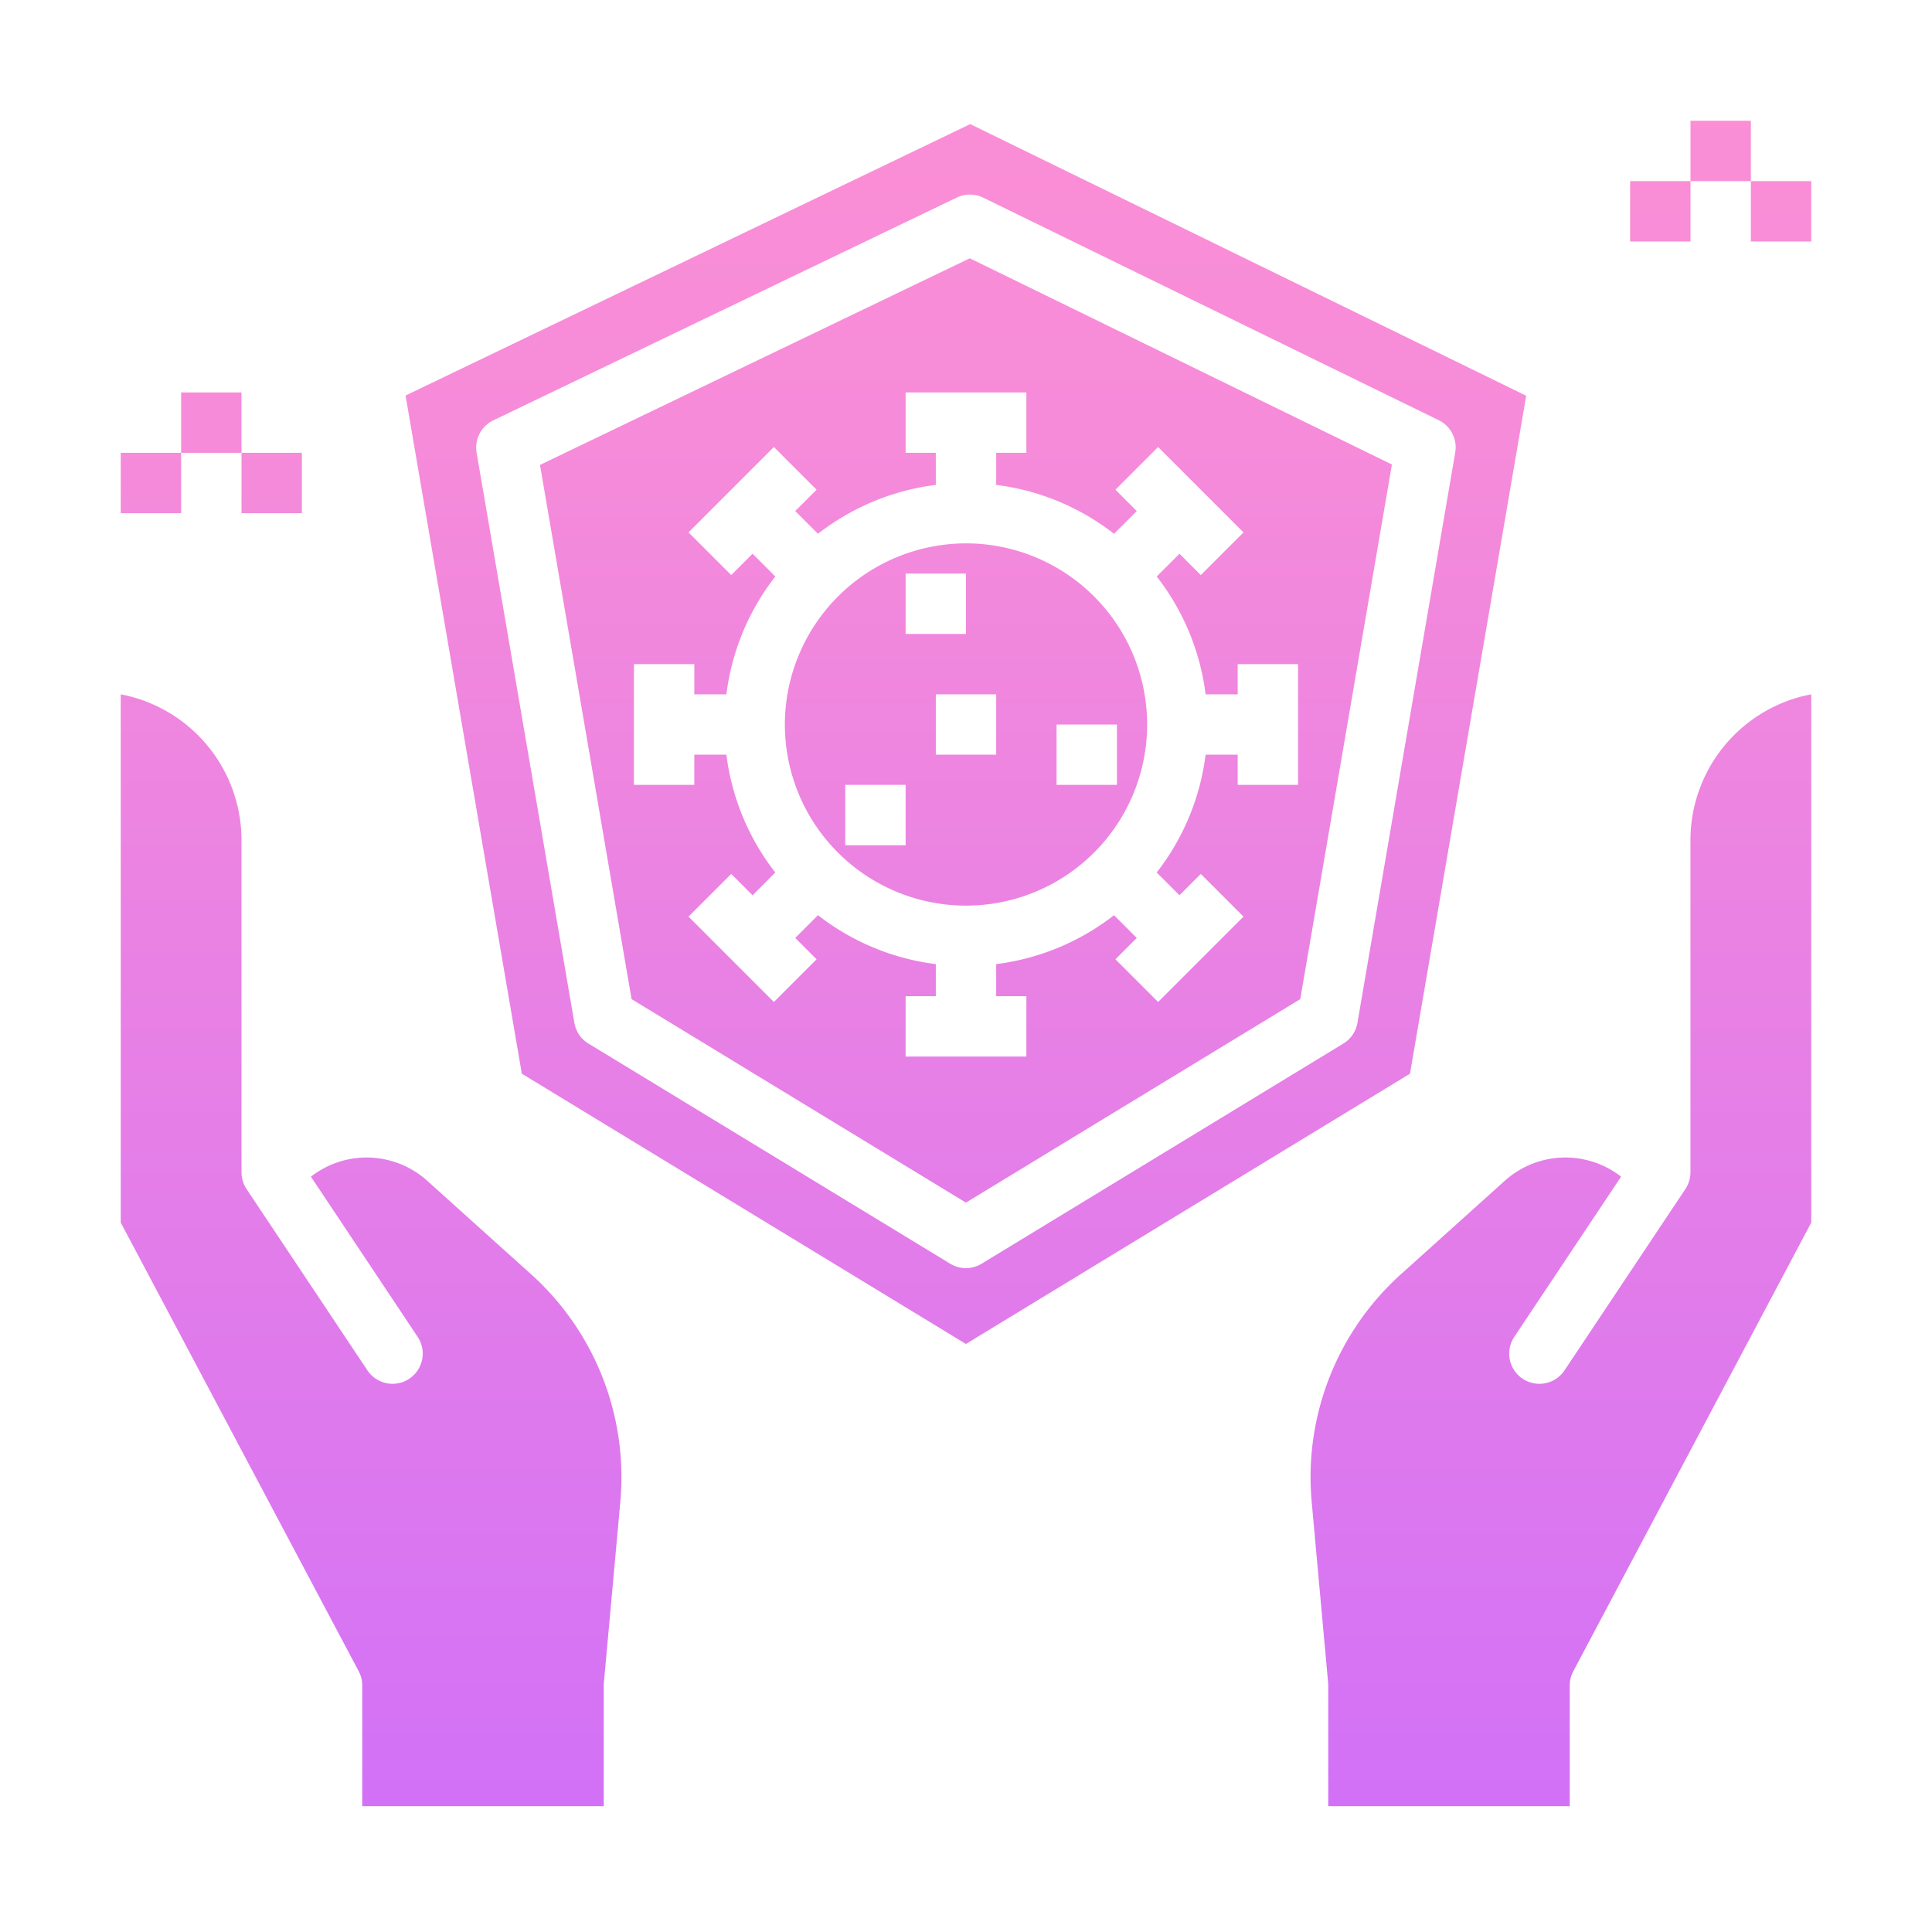 <?xml version="1.0" encoding="UTF-8" standalone="no"?><!-- icon666.com - MILLIONS OF FREE VECTOR ICONS --><svg width="1024" height="1024" id="Solid" viewBox="0 0 512 512" xmlns="http://www.w3.org/2000/svg" xmlns:xlink="http://www.w3.org/1999/xlink"><linearGradient id="linear-gradient" gradientUnits="userSpaceOnUse" x1="98.348" x2="98.348" y1="-46.369" y2="567.703"><stop offset="0" stop-color="#ff91d2"/><stop offset=".262" stop-color="#f68bd9"/><stop offset=".688" stop-color="#de79ed"/><stop offset=".999" stop-color="#c86aff"/></linearGradient><linearGradient id="linear-gradient-2" x1="413.652" x2="413.652" xlink:href="#linear-gradient" y1="-46.369" y2="567.703"/><linearGradient id="linear-gradient-3" x1="256" x2="256" xlink:href="#linear-gradient" y1="-46.369" y2="567.703"/><linearGradient id="linear-gradient-4" x1="255.983" x2="255.983" xlink:href="#linear-gradient" y1="-46.369" y2="567.703"/><linearGradient id="linear-gradient-5" x1="255.97" x2="255.97" xlink:href="#linear-gradient" y1="-46.369" y2="567.703"/><linearGradient id="linear-gradient-6" x1="456" x2="456" xlink:href="#linear-gradient" y1="-46.369" y2="567.703"/><linearGradient id="linear-gradient-8" x1="440" x2="440" xlink:href="#linear-gradient" y1="-46.369" y2="567.703"/><linearGradient id="linear-gradient-9" x1="472" x2="472" xlink:href="#linear-gradient" y1="-46.369" y2="567.703"/><linearGradient id="linear-gradient-10" x1="56" x2="56" xlink:href="#linear-gradient" y1="-46.369" y2="567.703"/><linearGradient id="linear-gradient-12" x1="40" x2="40" xlink:href="#linear-gradient" y1="-46.369" y2="567.703"/><linearGradient id="linear-gradient-13" x1="72" x2="72" xlink:href="#linear-gradient" y1="-46.369" y2="567.703"/><g><path d="m164.405 397.839-4.372 48.1c-.022.24-.033.482-.033.724v32h-64v-32a8 8 0 0 0 -.933-3.749l-63.067-118.914v-140a39.378 39.378 0 0 1 32 38.666v87.954a7.98 7.98 0 0 0 1.3 4.413l.007.01v.008.008l.007.011v.006l.012.017 32 48a8 8 0 1 0 13.312-8.875l-28.238-42.386a24 24 0 0 1 30.819 1.085l27.648 24.883a72.333 72.333 0 0 1 23.538 60.039z" fill="url(#linear-gradient)"/><path d="m480 324-63.067 118.912a8 8 0 0 0 -.933 3.749v32h-64v-32c0-.242-.011-.484-.033-.724l-4.372-48.1a72.333 72.333 0 0 1 23.538-60.037l27.653-24.886a24 24 0 0 1 30.818-1.085l-28.26 42.391a8 8 0 1 0 13.312 8.875l32-48 .012-.017v-.006l.007-.011.005-.008v-.008l.007-.01a7.98 7.98 0 0 0 1.3-4.413v-87.956a39.378 39.378 0 0 1 32.013-38.666z" fill="url(#linear-gradient-2)"/><g><path d="m208 192a48 48 0 1 0 48-48 48.055 48.055 0 0 0 -48 48zm32 32h-16v-16h16zm0-72h16v16h-16zm40 40h16v16h-16zm-16 8h-16v-16h16z" fill="url(#linear-gradient-3)"/><path d="m143.1 123.206 24.271 141.57 88.607 53.929 88.607-53.929 24.286-141.676-111.865-54.65zm152.129 18.256 6.03-6.031-5.657-5.657 11.314-11.313 22.627 22.627-11.317 11.312-5.657-5.657-6.031 6.03a63.689 63.689 0 0 1 12.962 31.227h8.5v-8h16v32h-16v-8h-8.5a63.689 63.689 0 0 1 -12.964 31.225l6.031 6.03 5.657-5.657 11.313 11.314-22.627 22.627-11.31-11.313 5.657-5.657-6.03-6.031a63.689 63.689 0 0 1 -31.227 12.962v8.5h8v16h-32v-16h8v-8.5a63.689 63.689 0 0 1 -31.225-12.964l-6.03 6.031 5.657 5.657-11.314 11.313-22.627-22.627 11.313-11.31 5.657 5.657 6.031-6.03a63.689 63.689 0 0 1 -12.962-31.227h-8.5v8h-16v-32h16v8h8.5a63.689 63.689 0 0 1 12.964-31.225l-6.031-6.03-5.657 5.657-11.313-11.314 22.627-22.627 11.31 11.313-5.657 5.657 6.03 6.031a63.689 63.689 0 0 1 31.227-12.962v-8.5h-8v-16h32v16h-8v8.5a63.689 63.689 0 0 1 31.225 12.962z" fill="url(#linear-gradient-4)"/><path d="m257.12 32.89-149.643 71.932 30.812 179.717 117.685 71.627 117.686-71.627 30.8-179.663zm102.615 238.179a8 8 0 0 1 -3.725 5.482l-95.877 58.349a8 8 0 0 1 -8.318 0l-95.877-58.353a8 8 0 0 1 -3.725-5.482l-25.907-151.103a8 8 0 0 1 4.419-8.563l122.844-59.05a8 8 0 0 1 6.977.023l120.734 58.986a8 8 0 0 1 4.373 8.54z" fill="url(#linear-gradient-5)"/></g><path d="m448 32h16v16h-16z" fill="url(#linear-gradient-6)"/><path d="m448 64h16v16h-16z" fill="url(#linear-gradient-6)"/><path d="m432 48h16v16h-16z" fill="url(#linear-gradient-8)"/><path d="m464 48h16v16h-16z" fill="url(#linear-gradient-9)"/><path d="m48 104h16v16h-16z" fill="url(#linear-gradient-10)"/><path d="m48 136h16v16h-16z" fill="url(#linear-gradient-10)"/><path d="m32 120h16v16h-16z" fill="url(#linear-gradient-12)"/><path d="m64 120h16v16h-16z" fill="url(#linear-gradient-13)"/></g></svg>